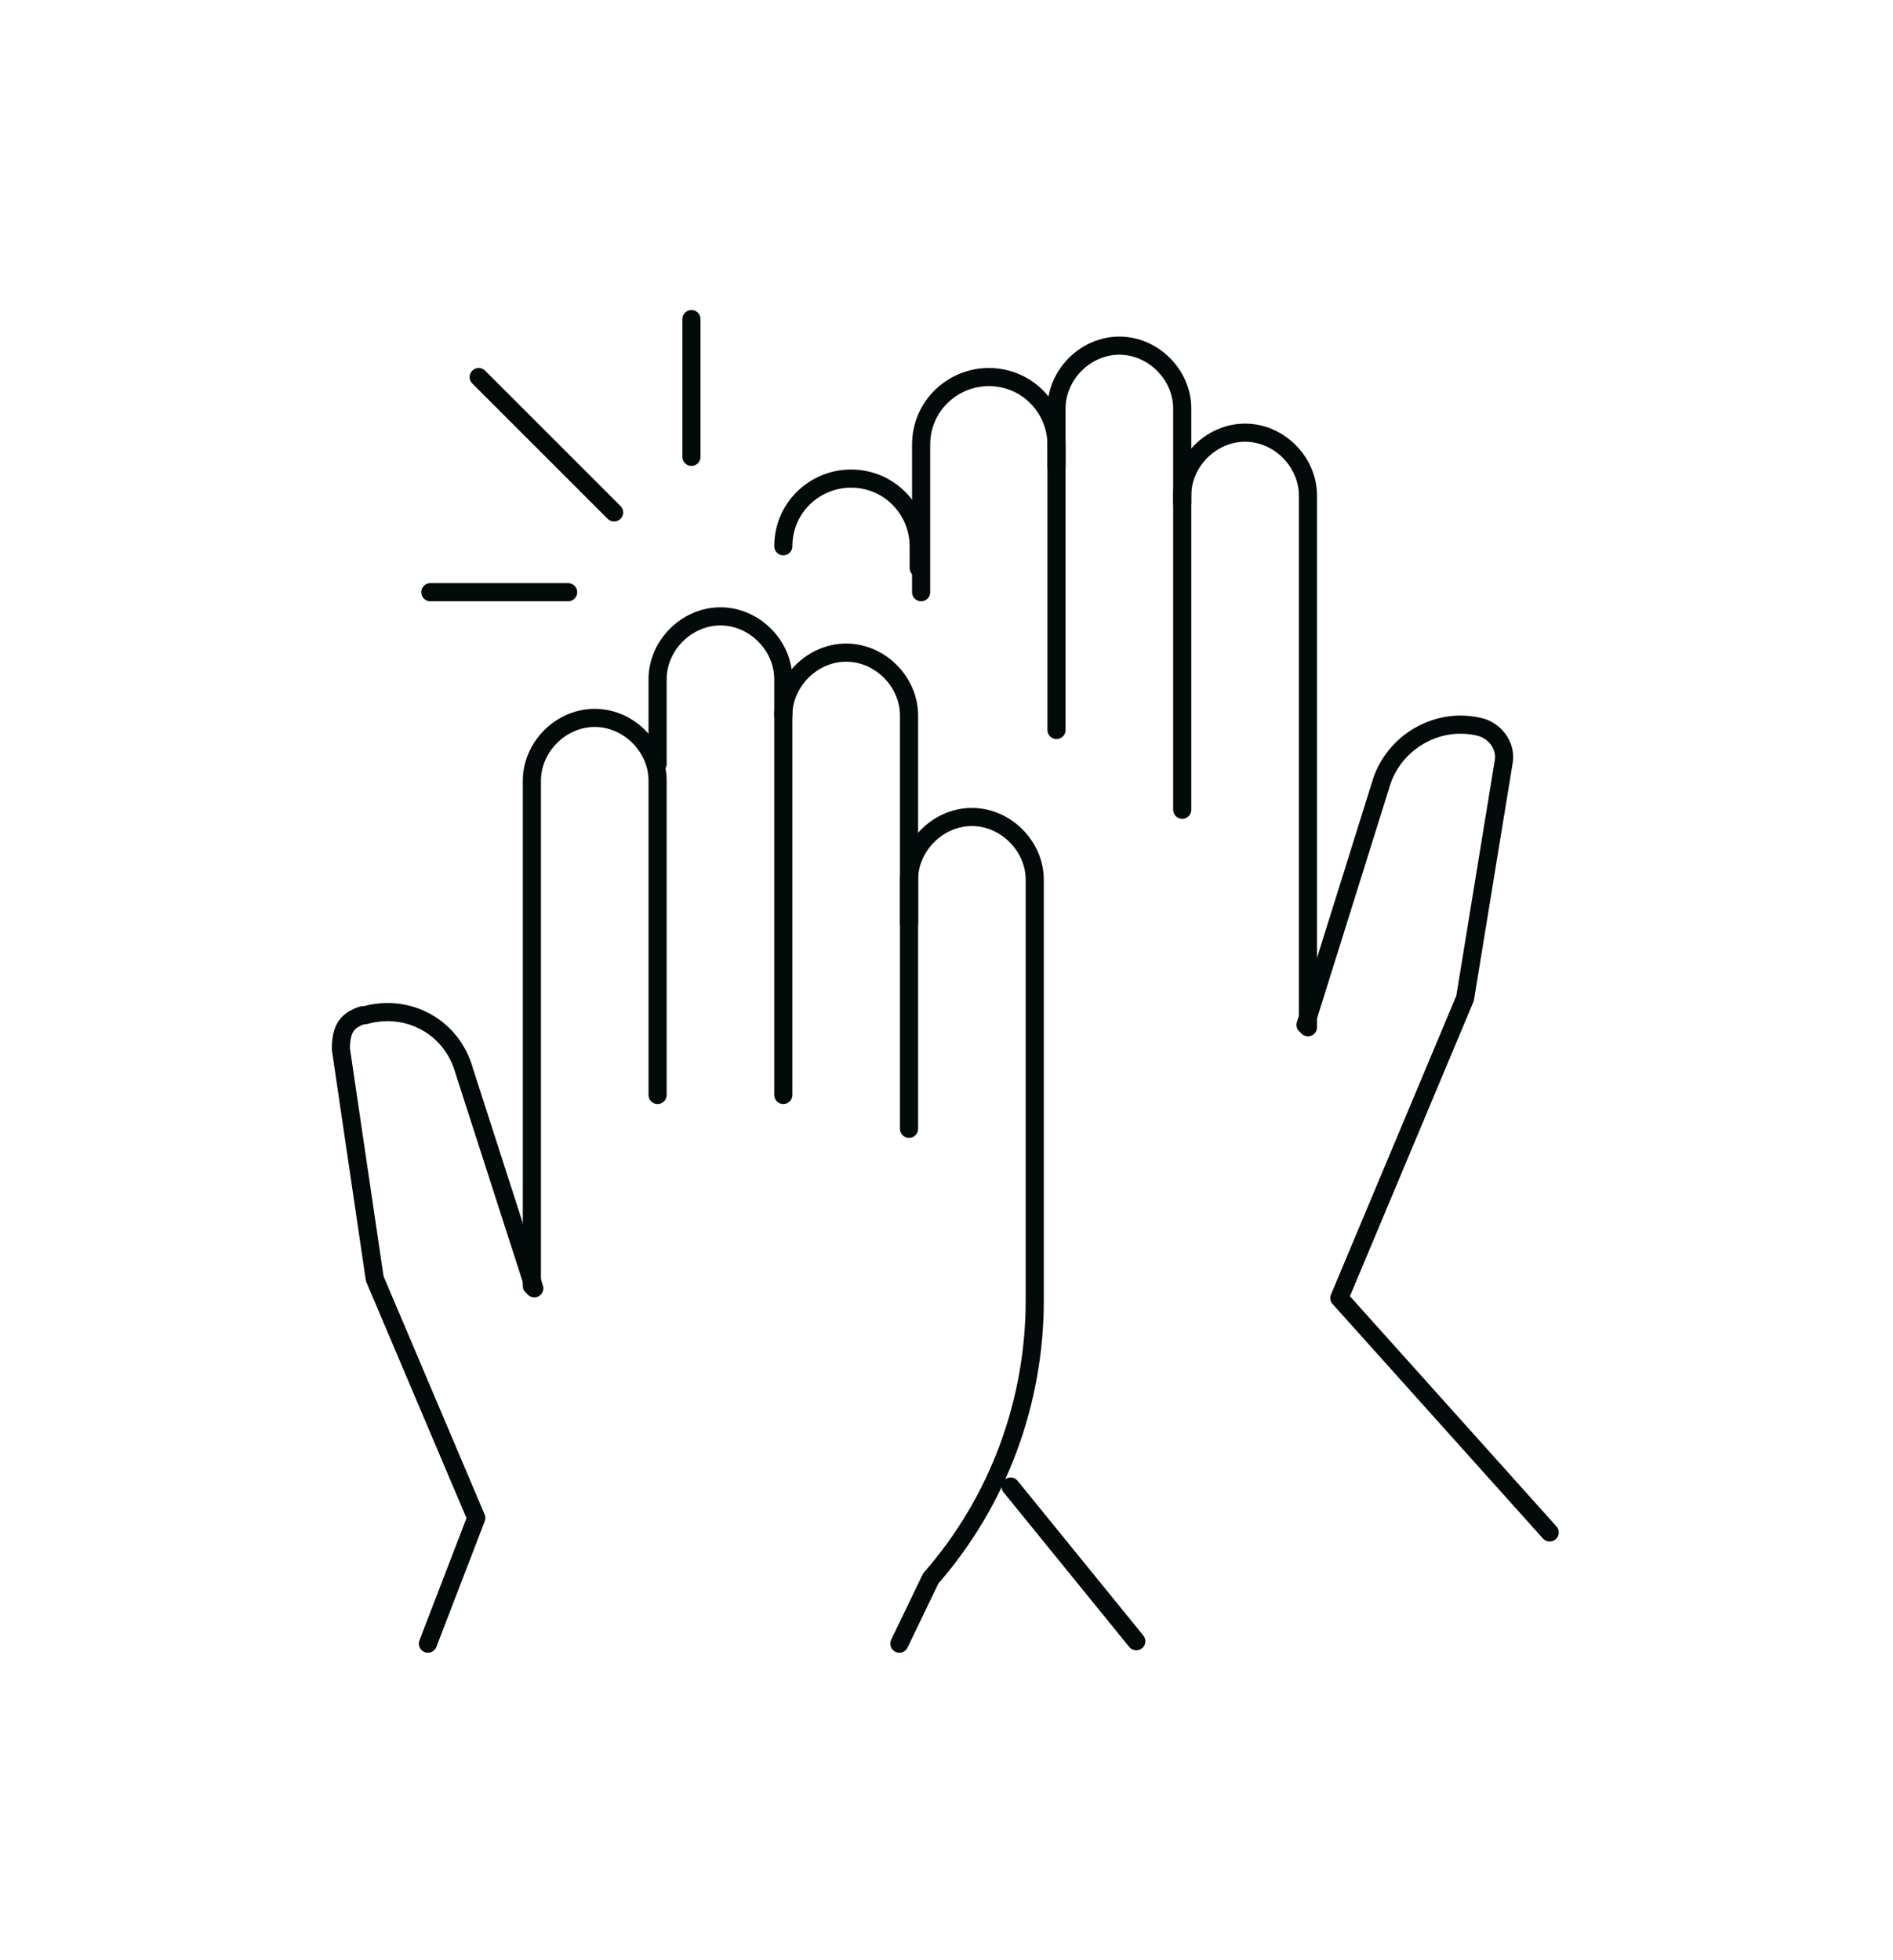 <svg xmlns="http://www.w3.org/2000/svg" xmlns:xlink="http://www.w3.org/1999/xlink" id="Layer_1" x="0px" y="0px" viewBox="0 0 78.3 81.1" style="enable-background:new 0 0 78.3 81.1;" xml:space="preserve"><style type="text/css">	.st0{fill:none;stroke:#020A0A;stroke-width:0.75;stroke-linecap:round;stroke-linejoin:round;}</style><g>	<path class="st0" d="M43.7,30.2V16.9c0-1.4,1.2-2.6,2.6-2.6l0,0c1.4,0,2.6,1.2,2.6,2.6v3.9"></path>	<path class="st0" d="M48.9,33.5v-13c0-1.4,1.2-2.6,2.6-2.6l0,0c1.4,0,2.6,1.2,2.6,2.6v22"></path>	<path class="st0" d="M54,42.4l3.1-9.9c0.5-1.8,2.4-2.9,4.2-2.4h0c0.6,0.2,1,0.8,0.9,1.4l-1.6,9.8l-5.2,12.4l8.7,9.7"></path>	<path class="st0" d="M38.1,24.5v-6.1c0-1.6,1.3-2.8,2.8-2.8l0,0c1.6,0,2.8,1.3,2.8,2.8v0.9"></path>	<path class="st0" d="M32.4,22.6L32.4,22.6c0-1.6,1.3-2.8,2.8-2.8l0,0c1.6,0,2.8,1.3,2.8,2.8v0.9"></path></g><g>	<path class="st0" d="M32.4,45.3V28.1c0-1.4-1.2-2.6-2.6-2.6l0,0c-1.4,0-2.6,1.2-2.6,2.6v3.5"></path>	<path class="st0" d="M37.6,46.7V29.6c0-1.4-1.2-2.6-2.6-2.6l0,0c-1.4,0-2.6,1.2-2.6,2.6"></path>	<path class="st0" d="M37.6,38.2v-1.8c0-1.4,1.2-2.6,2.6-2.6l0,0c1.4,0,2.6,1.2,2.6,2.6v17.4c0,4.2-1.5,8.3-4.3,11.5l0,0l-1.3,2.7"></path>	<path class="st0" d="M27.2,45.3V32.3c0-1.4-1.2-2.6-2.6-2.6l0,0c-1.4,0-2.6,1.2-2.6,2.6v20.9"></path>	<path class="st0" d="M22.1,53.3l-2.9-9c-0.5-1.8-2.3-2.8-4.1-2.3H15c-0.6,0.2-0.9,0.5-0.9,1.4l1.4,9.5l4.2,9.9l-2,5.2"></path></g><line class="st0" x1="41.8" y1="61.5" x2="47" y2="67.9"></line><line class="st0" x1="25.4" y1="21.2" x2="19.8" y2="15.6"></line><line class="st0" x1="28.6" y1="18.9" x2="28.6" y2="13.2"></line><line class="st0" x1="23.5" y1="24.5" x2="17.8" y2="24.5"></line></svg>